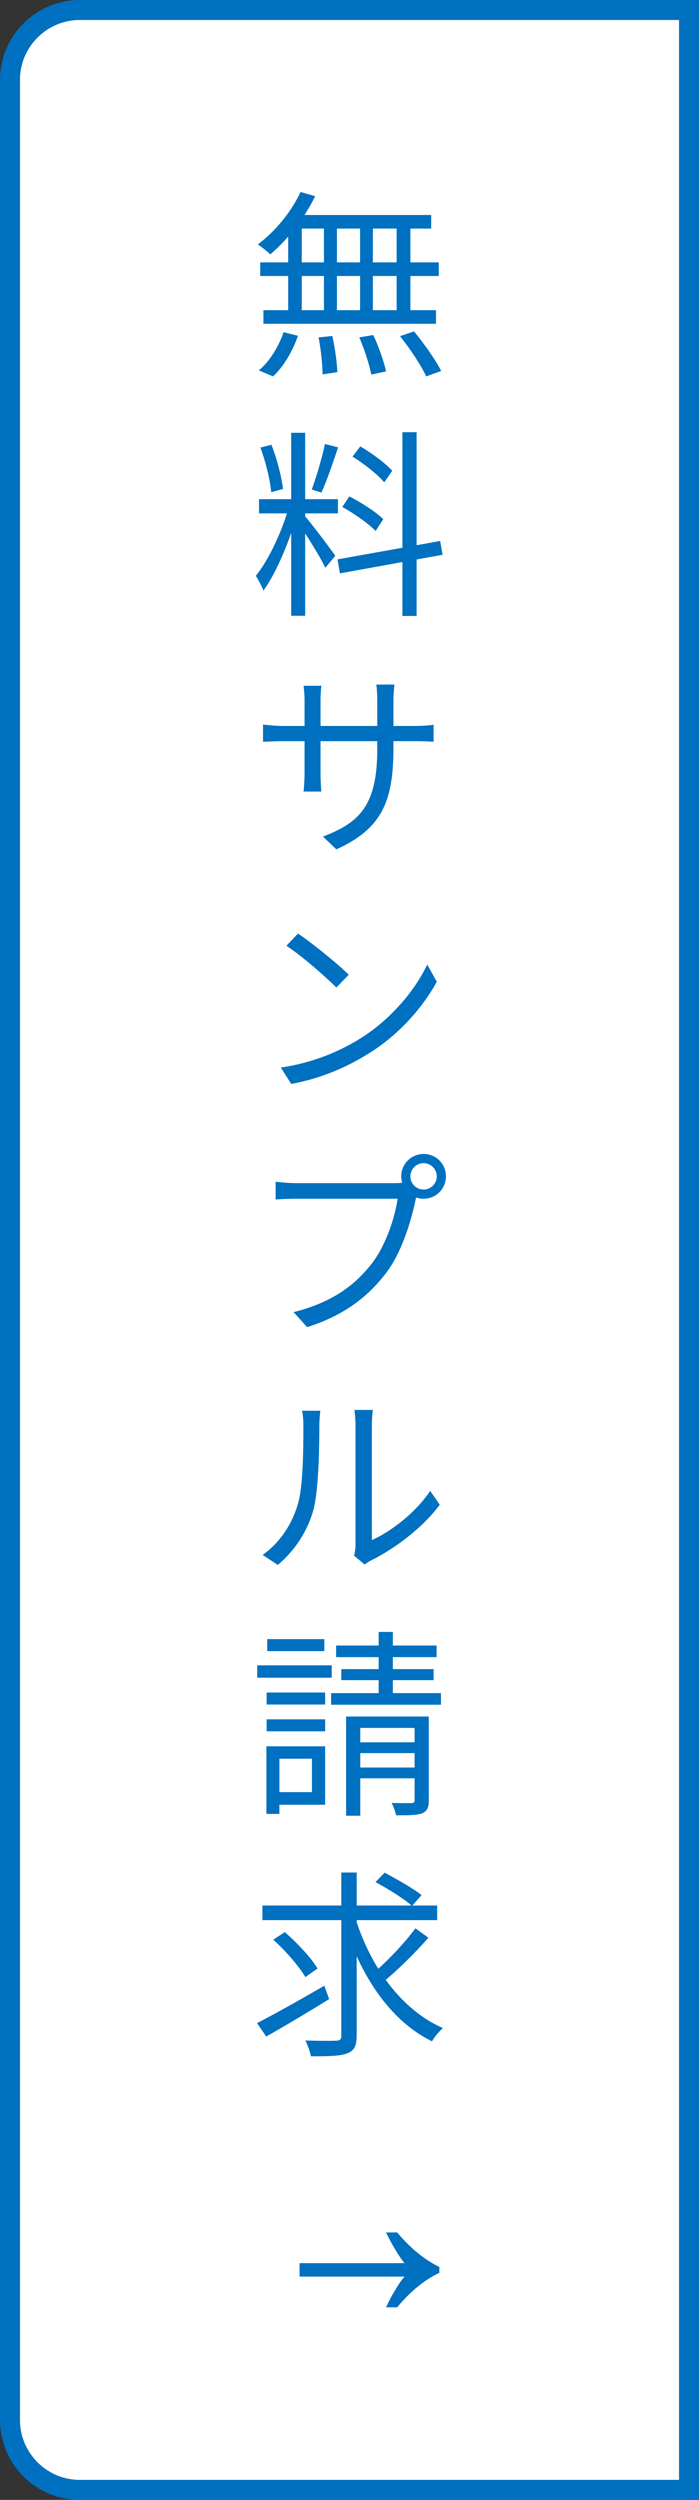 <svg width="70" height="250" viewBox="0 0 70 250" fill="none" xmlns="http://www.w3.org/2000/svg">
<rect x="0" y="0" width="70" height="250" fill="#333333" stroke="none"/>
<path d="M8 1H69V249H8C4.134 249 1 245.866 1 242V8C1 4.134 4.134 1 8 1Z" fill="white" stroke="#0070C0" stroke-width="2"/>
<path d="M30.1 19.2L31.56 19.62C30.46 21.88 28.74 24.04 27.06 25.44C26.78 25.16 26.18 24.68 25.82 24.44C27.52 23.18 29.16 21.22 30.1 19.2ZM29.4 21.5H43.18V22.86H28.9L29.4 21.5ZM26.06 26.24H43.94V27.6H26.06V26.24ZM26.38 31.02H43.66V32.38H26.38V31.02ZM32.44 21.96H33.74V31.68H32.44V21.96ZM28.86 21.96H30.22V31.74H28.86V21.96ZM36.06 21.96H37.34V31.74H36.06V21.96ZM39.72 21.96H41.1V31.74H39.72V21.96ZM31.9 33.74L33.28 33.6C33.54 34.78 33.76 36.3 33.78 37.22L32.3 37.44C32.3 36.5 32.14 34.94 31.9 33.74ZM35.98 33.74L37.38 33.5C37.92 34.64 38.46 36.2 38.66 37.14L37.18 37.46C37 36.5 36.5 34.94 35.98 33.74ZM40.06 33.62L41.46 33.14C42.46 34.34 43.64 36.02 44.18 37.1L42.68 37.64C42.2 36.58 41.06 34.86 40.06 33.62ZM28.4 33.22L29.84 33.58C29.32 35.08 28.4 36.68 27.34 37.64L25.92 37.04C26.96 36.2 27.9 34.68 28.4 33.22ZM29.16 43.28H30.56V61.58H29.16V43.28ZM25.94 49.92H33.84V51.34H25.94V49.92ZM28.94 50.66L29.84 51.06C29.14 53.78 27.72 57.24 26.38 59.06C26.22 58.62 25.86 57.98 25.62 57.58C26.9 56.04 28.3 53 28.94 50.66ZM30.52 51.6C31.08 52.2 33.12 54.92 33.58 55.58L32.58 56.78C32.08 55.7 30.44 53.08 29.78 52.22L30.52 51.6ZM26.08 44.76L27.18 44.48C27.74 45.88 28.2 47.7 28.34 48.9L27.16 49.22C27.06 48.02 26.6 46.16 26.08 44.76ZM32.54 44.4L33.86 44.74C33.34 46.26 32.72 48.14 32.18 49.26L31.22 48.96C31.66 47.76 32.26 45.76 32.54 44.4ZM40.3 43.22H41.72V61.6H40.3V43.22ZM33.8 55.94L44.08 54.1L44.32 55.48L34.04 57.34L33.8 55.94ZM35.3 45.66L36.08 44.64C37.24 45.32 38.62 46.34 39.28 47.08L38.48 48.24C37.84 47.46 36.46 46.38 35.3 45.66ZM34.28 50.7L34.98 49.64C36.18 50.26 37.66 51.2 38.38 51.92L37.62 53.1C36.92 52.38 35.48 51.36 34.28 50.7ZM39.4 74.82C39.4 80.14 38.24 82.88 33.68 84.94L32.34 83.66C35.98 82.28 37.78 80.56 37.78 74.94V70.08C37.78 69.3 37.72 68.64 37.68 68.46H39.5C39.48 68.66 39.4 69.3 39.4 70.08V74.82ZM32.18 68.58C32.16 68.76 32.1 69.34 32.1 70.02V77.36C32.1 78.1 32.16 78.98 32.18 79.16H30.4C30.42 78.98 30.5 78.12 30.5 77.36V70.02C30.5 69.6 30.46 69.04 30.4 68.58H32.18ZM26.34 72.46C26.52 72.48 27.5 72.6 28.34 72.6H41.58C42.48 72.6 43.14 72.52 43.42 72.48V74.18C43.2 74.16 42.48 74.12 41.6 74.12H28.34C27.46 74.12 26.56 74.18 26.34 74.18V72.46ZM29.843 93.36C31.243 94.3 33.823 96.38 34.923 97.48L33.683 98.76C32.663 97.72 30.183 95.56 28.683 94.58L29.843 93.36ZM28.123 106.76C31.603 106.24 34.203 105.02 36.103 103.84C39.203 101.9 41.623 98.94 42.783 96.46L43.743 98.18C42.383 100.66 40.063 103.38 37.043 105.28C35.023 106.54 32.503 107.78 29.163 108.4L28.123 106.76ZM41.1 117.64C41.1 118.38 41.68 118.96 42.42 118.96C43.14 118.96 43.74 118.38 43.74 117.64C43.74 116.92 43.14 116.32 42.42 116.32C41.68 116.32 41.1 116.92 41.1 117.64ZM40.18 117.64C40.18 116.4 41.18 115.4 42.42 115.4C43.66 115.4 44.66 116.4 44.66 117.64C44.66 118.88 43.66 119.88 42.42 119.88C41.18 119.88 40.18 118.88 40.18 117.64ZM41.92 118.98C41.78 119.26 41.7 119.6 41.62 119.98C41.18 122.08 40.22 125.32 38.62 127.36C36.8 129.72 34.42 131.56 30.76 132.72L29.4 131.22C33.28 130.24 35.52 128.54 37.2 126.4C38.62 124.6 39.54 121.8 39.82 119.88C38.66 119.88 30.74 119.88 29.58 119.88C28.78 119.88 28.1 119.92 27.6 119.96V118.18C28.14 118.24 28.94 118.32 29.6 118.32C30.74 118.32 38.72 118.32 39.62 118.32C39.94 118.32 40.32 118.3 40.7 118.2L41.92 118.98ZM35.46 155.58C35.54 155.28 35.6 154.86 35.6 154.46C35.6 153.54 35.6 143.74 35.6 142.48C35.6 141.72 35.5 141.16 35.5 141H37.34C37.32 141.16 37.24 141.74 37.24 142.5C37.24 143.74 37.24 153.42 37.24 154.02C39.1 153.18 41.56 151.36 43.08 149.1L44.04 150.48C42.3 152.82 39.54 154.86 37.22 156.02C36.88 156.18 36.68 156.36 36.52 156.46L35.46 155.58ZM26.3 155.5C28 154.3 29.18 152.52 29.78 150.58C30.38 148.74 30.38 144.76 30.38 142.52C30.38 141.94 30.34 141.5 30.24 141.08H32.08C32.06 141.3 31.98 141.92 31.98 142.5C31.98 144.72 31.92 149.02 31.38 151.02C30.78 153.16 29.5 155.1 27.82 156.5L26.3 155.5ZM26.7 169.26H32.56V170.46H26.7V169.26ZM26.76 163.92H32.48V165.12H26.76V163.92ZM26.7 171.94H32.56V173.14H26.7V171.94ZM25.76 166.54H33.22V167.78H25.76V166.54ZM27.36 174.64H32.56V180.48H27.36V179.22H31.24V175.88H27.36V174.64ZM26.68 174.64H27.98V181.4H26.68V174.64ZM33.66 164.56H43.72V165.72H33.66V164.56ZM34.18 166.92H43.42V168.02H34.18V166.92ZM33.16 169.32H44.16V170.48H33.16V169.32ZM37.92 163.2H39.34V170.3H37.92V163.2ZM34.66 171.66H42.36V172.8H36.08V181.58H34.66V171.66ZM41.52 171.66H42.94V180.02C42.94 180.76 42.78 181.12 42.28 181.34C41.74 181.54 40.9 181.54 39.66 181.54C39.6 181.18 39.4 180.66 39.22 180.3C40.12 180.34 40.94 180.32 41.2 180.32C41.46 180.3 41.52 180.24 41.52 180V171.66ZM35.3 174.24H42.24V175.32H35.3V174.24ZM35.3 176.76H42.24V177.84H35.3V176.76ZM26.28 190.56H43.78V192.02H26.28V190.56ZM35.6 191.86C37.1 196.66 40.18 201 44.36 202.82C44 203.12 43.5 203.7 43.26 204.14C39 202.06 36.06 197.48 34.42 192.22L35.6 191.86ZM41.6 192.84L42.9 193.78C41.58 195.3 39.76 197.08 38.36 198.22L37.3 197.4C38.66 196.26 40.52 194.32 41.6 192.84ZM37.6 188.22L38.52 187.28C39.74 187.92 41.38 188.86 42.22 189.52L41.26 190.6C40.48 189.9 38.88 188.9 37.6 188.22ZM27.36 193.98L28.52 193.22C29.74 194.28 31.18 195.8 31.8 196.86L30.58 197.72C29.98 196.68 28.6 195.08 27.36 193.98ZM34.18 187.26H35.72V203.58C35.72 204.64 35.44 205.1 34.78 205.34C34.1 205.62 32.9 205.64 31.14 205.64C31.06 205.22 30.82 204.52 30.58 204.06C31.98 204.1 33.28 204.1 33.68 204.08C34.04 204.06 34.18 203.96 34.18 203.58V187.26ZM25.74 202.32C27.42 201.46 30.04 200 32.48 198.58L32.96 199.92C30.8 201.26 28.44 202.66 26.66 203.66L25.74 202.32Z" fill="#0070C0"/>
<path d="M44 227.288C42.485 228.013 41.077 229.165 39.776 230.744H38.656C38.976 230.061 39.296 229.464 39.616 228.952C39.915 228.44 40.213 228.013 40.512 227.672H21.856V226.328H40.512C40.213 225.965 39.915 225.528 39.616 225.016C39.296 224.504 38.976 223.917 38.656 223.256H39.776C41.077 224.813 42.485 225.965 44 226.712V227.288Z" fill="#0070C0"/>
<rect x="20" y="223" width="10" height="10" fill="white"/>
</svg>
